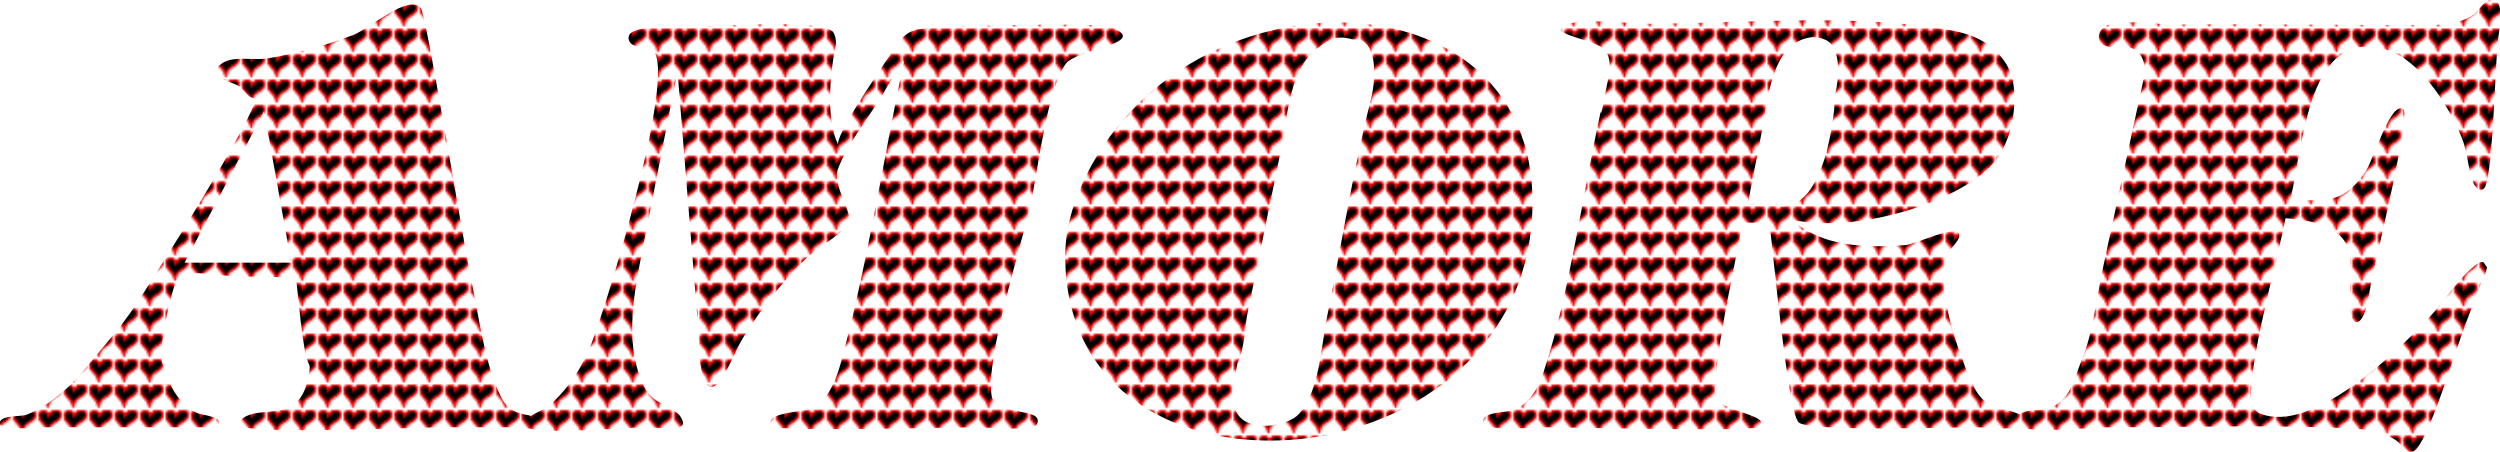 <?xml version="1.0" encoding="UTF-8" standalone="no"?>
<svg version="1.1" xmlns="http://www.w3.org/2000/svg" xmlns:xlink="http://www.w3.org/1999/xlink" width="1179.84" height="213.12">
	<defs>
		<pattern id="Heart" x="0" y="2" width="11.68" height="11.52" viewBox="0 0 584 576" patternUnits="userSpaceOnUse">
			<path fill="black" stroke="red" stroke-width="57" d="m417.221 3.47c-56.509 0.053-105.7 35.891-139.78 77.469-13.191 16.094-39.574 48.283-39.574 48.283-0.221-6.969-0.657-14.571-2-19.363-13.99-49.92-67-86.04-118.69-82.8-38.484 2.4-79.87 19.95-101.08 53.2-23.894 37.46-10.563 85.62 7.609 123.02 34.091 70.179 96.408 119.46 142.6 180.72 28.401 37.662 37.761 84.718 52.678 128.44-0.824 12.896 10.965 13.298 6.5 2.07-1.532-21.48 6.071-42.802 12.807-63.047 15.416-46.332 44.051-87.495 81.812-118.5 53.661-44.058 121.05-69.379 168.51-121.26 36.683-40.108 57.984-103.94 27.879-152.12-22.572-36.125-63.911-56.144-99.268-56.111z"/>
		</pattern>
	</defs>

	<g id="Amore" transform="matrix(1,0,0,1,198.155,-1152.52)" fill="url(#Heart)" fill-rule="evenodd" stroke="none" stroke-width="0">
		<title>Amore (Love in Italian), by Adam Stanislav</title>

		<path d="M-78.621 1198.82C-80.397 1198.82-83.847 1194.53-84.511 1193.78C-86.656 1191.35-103.784 1188.64-92.688 1182C-87.489 1178.89-78.248 1181.14-71.888 1180.07C-58.007 1177.73-43.765 1173.84-31.355 1168.98C-23.497 1165.9-5.679 1149.64 0.379 1156.2C3.085 1159.13 20.211 1265.44 24.196 1284.37C27.913 1302.04 30.401 1323.44 37.979 1339.25C41.124 1345.81 44.952 1347.46 51.845 1348.6L52.272 1348.88C55.317 1346.99 59.399 1345.22 60.532 1344.29C68.343 1337.83 74.439 1329.06 78.801 1319.96C86.291 1304.33 122.177 1185.65 109.847 1176.29C106.684 1173.89 99.857 1175.65 98.647 1171.49C96.535 1164.23 114.975 1165.8 119.447 1165.75C133.017 1165.61 185.745 1160.84 194.647 1167.22C195.891 1168.11 196.649 1172.01 196.247 1173.89C193.692 1185.78 191.409 1208.75 197.313 1220.56C197.313 1213.3 221.475 1179.76 226.513 1171.42C228.921 1169.08 231.196 1167.15 234.801 1166.38C243.036 1164.61 318.749 1163.11 325.313 1165.05C326.912 1165.52 330.623 1167.25 331.447 1168.53C334.861 1173.87 309.828 1176.46 305.047 1182.38C296.087 1193.47 291.657 1233.62 288.056 1249.6C283.444 1270.07 266.925 1321.32 269.847 1339.4C271.425 1349.17 295.037 1344.51 291.18 1352.71C289.485 1356.32 268.139 1354.16 262.873 1354.16C251.235 1354.16 169.821 1356.36 165.98 1353.8C161.849 1346.9 181.328 1346.99 185.313 1345.33C191.807 1342.63 196.433 1331.85 198.38 1324.73C211.048 1278.43 218.46 1229.32 228.285 1182.11C229.209 1177.74 220.332 1193.85 218.337 1197.19C211.751 1208.21 201.681 1220.26 197.313 1232.29C194.499 1240.04 204.629 1253.47 202.38 1257.36C198.419 1264.2 188.723 1268.08 181.513 1275.22C170.304 1286.33 160.795 1298.62 152.423 1312.1C148.807 1317.92 143.068 1333.5 138.557 1334.96C130.889 1337.43 131.441 1308.51 130.893 1301.67C127.865 1263.87 124.776 1226.08 121.752 1188.29C121.695 1187.57 121.64 1186.86 121.58 1186.16C119.781 1195.34 117.975 1204.52 116.179 1213.7C112.519 1232.41 108.831 1251.12 105.168 1269.83C101.159 1290.32 96.655 1312.55 104.513 1332.2C109.217 1343.96 116.077 1342.01 122.335 1348.27C122.895 1348.83 124.808 1351.6 123.935 1353.09C122.389 1355.72 110.387 1354.16 107.097 1354.16C97.115 1354.16 62.329 1357.48 51.847 1354.77C48.593 1354.83 44.389 1354.16 42.22 1354.16C31.727 1354.16 21.235 1354.16 10.743 1354.16C-1.667 1354.16-78.907 1357.67-83.977 1353.6C-84.764 1352.97-84.736 1350.81-83.955 1350.2C-74.685 1343.02-57.852 1352.98-53.08 1332.23C-52.588 1330.1-51.601 1325.77-52.155 1324.82C-55.567 1319.01-57.243 1291.87-58.555 1283.4C-67.977 1283.28-77.399 1283.13-86.821 1282.99C-92.739 1282.9-108.221 1279.79-113.221 1282.6C-116.921 1284.68-123.469 1317.83-121.755 1323.13C-120.385 1327.37-118.929 1332.01-116.711 1335.98C-114.063 1340.71-109.993 1345.79-104.221 1347.73C-102.235 1348.4-92.969 1349.37-95.177 1352.82C-96.472 1354.85-100.492 1354.16-103.181 1354.16C-127.405 1354.16-151.631 1354.16-175.855 1354.16C-180.34 1354.16-196.601 1355.93-198.155 1352.82C-199.281 1348.31-188.784 1349.31-185.755 1348.27C-176.587 1345.09-164.785 1335.05-159.088 1327.93C-151.02 1317.85-142.376 1308.72-134.555 1297.13C-126.535 1285.25-77.488 1207.36-77.488 1198.82C-77.867 1198.82-78.244 1198.82-78.621 1198.82ZM-60.688 1276.49L-73.511 1205.02L-111.044 1276.49Z"/>
		<path d="M304.559 1273.33C304.559 1255.98 311.56 1239.01 320.176 1225.08C375.137 1136.25 524.469 1142.38 525.089 1247.04C525.897 1383.4 304.559 1402.42 304.559 1273.33ZM385.892 1323.8C384.499 1330.77 381.731 1340.73 385.625 1347.49C391.163 1357.1 409.876 1353.63 414.959 1347.76C424.636 1336.56 425.169 1316.95 428.053 1302.5C434.831 1268.55 440.744 1231.21 448.825 1199.47C450.788 1191.76 452.48 1174.21 443.492 1171.27C442.359 1170.9 440.907 1171.37 439.759 1171.03C436.531 1170.07 432.739 1169.84 429.892 1171.27C424.529 1173.95 419.225 1178.27 416.025 1184.09C409.529 1195.91 408.603 1212.59 405.856 1225.94C400.765 1250.69 395.693 1275.45 390.612 1300.2C389.128 1307.44 389.455 1316.15 385.892 1323.8Z"/>
		<path d="M557.292 1205.09C557.292 1208.48 559.12 1198.54 559.692 1195.2C560.532 1190.29 563.601 1181.78 559.292 1176.13C555.46 1171.11 529.345 1168.41 541.825 1163.93C549.756 1161.09 571.679 1163.79 581.025 1163.73C626.539 1163.43 675.273 1159.07 718.892 1166.16C730.076 1167.97 738.932 1170.66 746.359 1179.49C752.999 1187.38 752.619 1196.7 752.459 1201.48C752.139 1211.02 749.245 1221.77 742.259 1229.84C728.189 1246.09 681.765 1263.12 647.603 1256.29C661.923 1269.16 682.552 1269.53 700.736 1268.23C706.14 1267.85 723.595 1258.92 726.092 1262.42C728.291 1265.51 720.815 1270.43 720.119 1273.91C717.092 1289.04 722.728 1308.38 727.692 1321.36C730.389 1328.41 733.132 1338.02 739.692 1342.87C742.191 1344.71 750.173 1345.94 754.955 1348.03C755.196 1347.81 755.472 1347.63 755.781 1347.49C761.692 1344.77 764.62 1347.5 772.049 1343.62C779.047 1339.96 780.96 1330.43 784.315 1322.42C789.601 1309.8 791.14 1293.59 794.113 1279.83C800.557 1250.02 806.845 1220.17 813.381 1190.38C813.381 1190.77 814.279 1188.07 814.227 1186.56C814.124 1183.55 813.389 1179.81 811.248 1177.47C806.776 1172.58 801.184 1176.08 795.515 1174.16C790.352 1172.41 792.061 1165.85 796.581 1164.38C805.421 1161.51 819.995 1164.2 829.381 1164.1C865.409 1163.68 904.412 1164.38 938.448 1164.38C947.349 1164.38 960.799 1165.34 969.115 1159.49C972.721 1156.95 974.372 1151.13 979.248 1152.82C984.015 1154.48 981.023 1167.72 980.559 1173.02C979.404 1186.18 978.304 1230.67 974.937 1240.02C973.433 1244.2 969.977 1240.98 969.168 1238.96C966.655 1232.67 966.332 1224.2 963.76 1217.8C956.845 1200.6 943.068 1180.77 928.805 1176.21C891.2 1164.2 889.275 1219 882.715 1246.96C899.137 1246.96 907.313 1249.23 917.991 1233.88C922.224 1227.8 930.001 1199.99 936.048 1204.02C939.624 1206.41 923.697 1272.63 921.304 1283.52C920.173 1288.66 918.752 1304.56 913.827 1304.56C908.449 1304.56 912.635 1278.07 910.505 1270.99C906.565 1257.91 890.856 1256.5 880.493 1255.49C876.74 1274.6 862.448 1326 864.315 1341.89C864.553 1343.92 866.073 1346.77 868.581 1347.76C892.601 1357.23 931.268 1320.45 947.908 1302.77C954.999 1295.24 962.077 1284.12 968.848 1278.69C969.72 1277.99 971.921 1275.69 973.915 1276.29L975.56 1278.69C975.219 1279.85 975.08 1281.08 974.537 1282.16C973.708 1283.8 972.693 1286.04 971.82 1288.38C969.355 1294.97 966.895 1301.56 964.436 1308.15C960.457 1318.82 947.493 1361.67 941.115 1365.4C937.893 1367.28 935.295 1362.18 932.581 1360.29C928.121 1357.17 920.42 1355.33 914.715 1354.96C882.339 1352.81 835.516 1354.16 797.383 1354.16C787.147 1354.16 764.801 1357.1 755.848 1354.18C750.433 1355.42 738.259 1354.16 734.535 1354.16C723.275 1354.16 654.373 1356.39 650.559 1351.76C645.335 1345.41 638.785 1271.92 636.847 1257.62C632.639 1257.62 628.431 1257.62 624.225 1257.62C621.648 1273.05 608.943 1328.87 611.603 1340.38C612.939 1346.16 640.657 1349.2 631.159 1354.16C627.105 1356.27 542.988 1354.16 531.159 1354.16C525.961 1354.16 502.733 1356.3 501.825 1352.02C500.665 1346.56 513.604 1347.27 516.541 1345.98C524.093 1342.67 527.835 1335.47 530.359 1327.93C542.372 1292.07 548.947 1243.13 557.292 1205.09ZM641.292 1249.09C641.659 1250.19 642.476 1249.9 643.333 1249.88C649.4 1249.74 654.323 1245.29 657.292 1240.29C663.151 1230.43 665.721 1218.44 667.425 1204.56C667.672 1202.54 667.448 1198.78 667.959 1196.82C669.735 1190.02 671.108 1174.53 663.159 1171.22C659.436 1169.67 655.992 1169.72 652.059 1171.29C637.329 1177.18 635.923 1201.21 633.152 1215.46C630.972 1226.67 628.832 1237.89 626.625 1249.09C631.515 1249.09 636.403 1249.09 641.292 1249.09Z"/>
	</g>
</svg>
